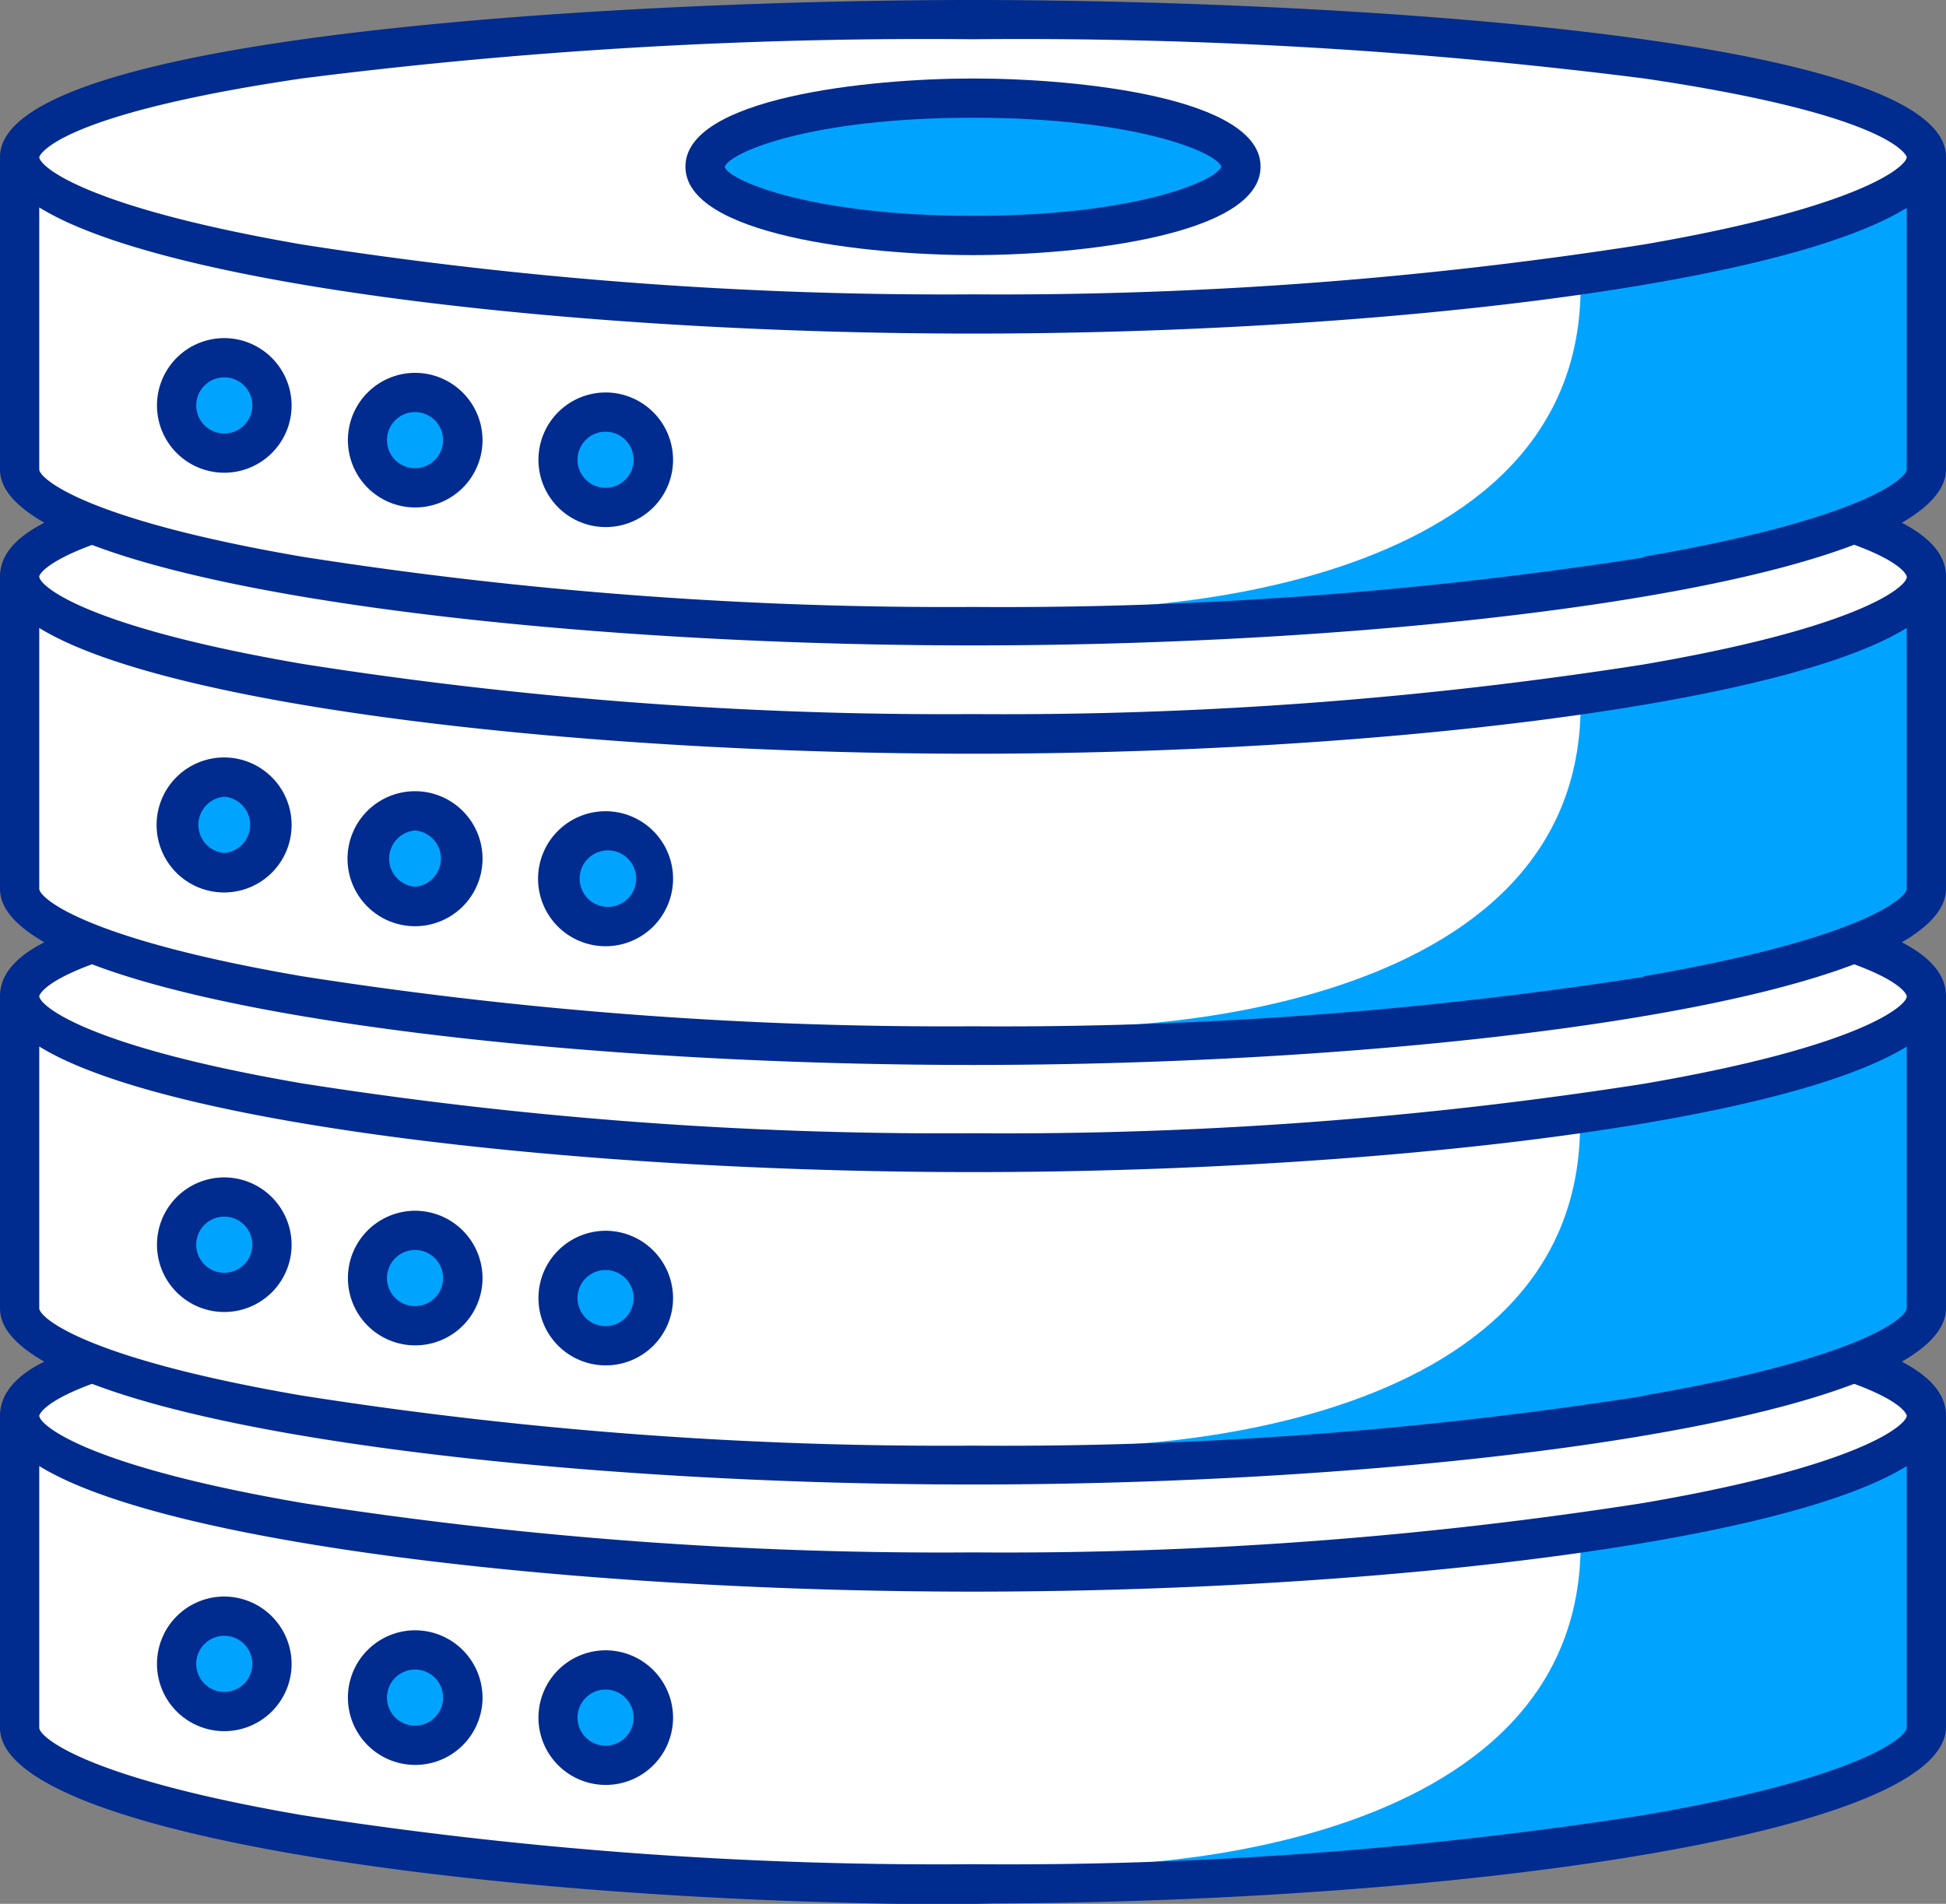 <svg xmlns="http://www.w3.org/2000/svg" viewBox="0 0 99.17 97.02"><rect x="0" y="0" width="99.17" height="97.02" fill="#808080" stroke="none"/><defs><style>.cls-1{fill:#fff;}.cls-2{fill:#00a4ff;}.cls-3{fill:#002b8f;}</style></defs><g id="Capa_2" data-name="Capa 2"><g id="Capa_1-2" data-name="Capa 1"><g id="Group_2" data-name="Group 2"><path id="Contour" class="cls-1" d="M1,73.12s-3.07-7,48.59-8c0,0,50.47-.56,48.58,9.24l0,13.76S96,95.83,47.4,96c0,0-40.29.46-46.4-8.51Z"/><path id="Contour-2" data-name="Contour" class="cls-2" d="M55,95.08s25.39.25,25.55-16.24l17-5.49.29,15.59S78.34,98.16,55,95.08Z"/><rect id="Contour-3" data-name="Contour" class="cls-2" x="9" y="82.36" width="4.87" height="4.86" rx="2.43" transform="translate(22.86 169.58) rotate(180)"/><path id="Contour-4" data-name="Contour" class="cls-2" d="M21.14,84.08h0a2.44,2.44,0,0,1,2.43,2.43h0a2.44,2.44,0,0,1-2.43,2.43h0a2.43,2.43,0,0,1-2.43-2.43h0A2.43,2.43,0,0,1,21.14,84.08Z"/><path id="Contour-5" data-name="Contour" class="cls-2" d="M30.85,85.1h0a2.43,2.43,0,0,1,2.43,2.43h0A2.43,2.43,0,0,1,30.86,90h0a2.44,2.44,0,0,1-2.43-2.43h0A2.44,2.44,0,0,1,30.85,85.1Z"/><path id="Contour-6" data-name="Contour" class="cls-1" d="M1,51.75s-3.07-7,48.59-8c0,0,50.47-.57,48.58,9.23l0,13.76S96,74.46,47.4,74.64c0,0-40.29.46-46.4-8.51Z"/><path id="Contour-7" data-name="Contour" class="cls-2" d="M55,73.7S80.36,74,80.52,57.46l17-5.49.29,15.59S78.34,76.78,55,73.7Z"/><path id="Contour-8" data-name="Contour" class="cls-1" d="M1,30.37s-3.07-7,48.59-8c0,0,50.47-.56,48.58,9.23l0,13.77S96,53.08,47.4,53.26c0,0-40.29.47-46.4-8.5Z"/><path id="Contour-9" data-name="Contour" class="cls-2" d="M11.43,61h0a2.44,2.44,0,0,1,2.43,2.43h0a2.43,2.43,0,0,1-2.43,2.43h0A2.43,2.43,0,0,1,9,63.41H9A2.44,2.44,0,0,1,11.43,61Z"/><path id="Contour-10" data-name="Contour" class="cls-2" d="M21.14,62.7h0a2.45,2.45,0,0,1,2.43,2.43h0a2.44,2.44,0,0,1-2.43,2.43h0a2.43,2.43,0,0,1-2.43-2.43h0A2.44,2.44,0,0,1,21.14,62.7Z"/><path id="Contour-11" data-name="Contour" class="cls-2" d="M30.85,63.72h0a2.44,2.44,0,0,1,2.43,2.43h0a2.43,2.43,0,0,1-2.43,2.43h0a2.44,2.44,0,0,1-2.43-2.43h0A2.45,2.45,0,0,1,30.85,63.72Z"/><path id="Contour-12" data-name="Contour" class="cls-2" d="M55,52.33s25.39.24,25.55-16.25l17-5.49.29,15.6S78.34,55.41,55,52.33Z"/><path id="Contour-13" data-name="Contour" class="cls-2" d="M11.43,39.6h0A2.44,2.44,0,0,1,13.86,42h0a2.44,2.44,0,0,1-2.43,2.44h0A2.44,2.44,0,0,1,9,42H9A2.44,2.44,0,0,1,11.43,39.6Z"/><path id="Contour-14" data-name="Contour" class="cls-2" d="M21.14,41.32h0a2.45,2.45,0,0,1,2.43,2.44h0a2.45,2.45,0,0,1-2.43,2.43h0a2.44,2.44,0,0,1-2.43-2.43h0A2.44,2.44,0,0,1,21.14,41.32Z"/><path id="Contour-15" data-name="Contour" class="cls-2" d="M30.85,42.35h0a2.43,2.43,0,0,1,2.43,2.43h0a2.44,2.44,0,0,1-2.43,2.43h0a2.45,2.45,0,0,1-2.43-2.43h0A2.44,2.44,0,0,1,30.85,42.35Z"/><path id="Contour-16" data-name="Contour" class="cls-1" d="M1,9S-2.07,2,49.59,1c0,0,50.47-.56,48.58,9.23l0,13.77S96,31.7,47.4,31.89c0,0-40.29.46-46.4-8.51Z"/><path id="Contour-17" data-name="Contour" class="cls-2" d="M55,31s25.39.25,25.55-16.25l17-5.49.29,15.6S78.34,34,55,31Z"/><ellipse id="Contour-18" data-name="Contour" class="cls-2" cx="49.59" cy="8.49" rx="13.66" ry="3.48"/><path id="Contour-19" data-name="Contour" class="cls-2" d="M11.43,18.23h0a2.43,2.43,0,0,1,2.43,2.43h0a2.44,2.44,0,0,1-2.43,2.43h0A2.44,2.44,0,0,1,9,20.66H9A2.43,2.43,0,0,1,11.43,18.23Z"/><path id="Contour-20" data-name="Contour" class="cls-2" d="M21.14,20h0a2.44,2.44,0,0,1,2.43,2.43h0a2.45,2.45,0,0,1-2.43,2.43h0a2.44,2.44,0,0,1-2.43-2.43h0A2.43,2.43,0,0,1,21.14,20Z"/><path id="Contour-21" data-name="Contour" class="cls-2" d="M30.85,21h0a2.43,2.43,0,0,1,2.43,2.43h0a2.44,2.44,0,0,1-2.43,2.43h0a2.45,2.45,0,0,1-2.43-2.43h0A2.44,2.44,0,0,1,30.85,21Z"/><g id="Group"><path id="Contour-22" data-name="Contour" class="cls-3" d="M11.43,81.36h0a3.43,3.43,0,1,0,3.43,3.43A3.44,3.44,0,0,0,11.43,81.36Zm0,4.86a1.43,1.43,0,1,1,0-2.86h0a1.43,1.43,0,0,1,0,2.86Z"/><path id="Contour-23" data-name="Contour" class="cls-3" d="M21.15,83.08h0a3.43,3.43,0,1,0,3.44,3.43A3.44,3.44,0,0,0,21.14,83.08Zm0,4.86a1.43,1.43,0,1,1,0-2.86h0a1.43,1.43,0,1,1,0,2.86Z"/><path id="Contour-24" data-name="Contour" class="cls-3" d="M30.86,84.1h0a3.43,3.43,0,1,0,3.44,3.43A3.44,3.44,0,0,0,30.85,84.1Zm0,4.86a1.43,1.43,0,0,1,0-2.86h0a1.43,1.43,0,1,1,0,2.86Z"/><path id="Contour-25" data-name="Contour" class="cls-3" d="M11.43,60h0a3.43,3.43,0,1,0,3.43,3.43A3.44,3.44,0,0,0,11.43,60Zm0,4.86a1.43,1.43,0,1,1,0-2.86h0a1.43,1.43,0,1,1,0,2.86Z"/><path id="Contour-26" data-name="Contour" class="cls-3" d="M21.15,61.7h0a3.43,3.43,0,1,0,3.44,3.43A3.44,3.44,0,0,0,21.14,61.7Zm0,4.86a1.43,1.43,0,1,1,0-2.86h0a1.43,1.43,0,1,1,0,2.86Z"/><path id="Contour-27" data-name="Contour" class="cls-3" d="M30.86,62.72h0a3.43,3.43,0,1,0,3.44,3.43A3.44,3.44,0,0,0,30.85,62.72Zm0,4.86a1.43,1.43,0,0,1,0-2.86h0a1.43,1.43,0,1,1,0,2.86Z"/><path id="Contour-28" data-name="Contour" class="cls-3" d="M11.43,38.6h0A3.44,3.44,0,1,0,14.86,42,3.44,3.44,0,0,0,11.43,38.6Zm0,4.87a1.44,1.44,0,0,1,0-2.87h0a1.44,1.44,0,0,1,0,2.87Z"/><path id="Contour-29" data-name="Contour" class="cls-3" d="M21.15,40.32h0a3.44,3.44,0,1,0,3.44,3.44A3.44,3.44,0,0,0,21.14,40.32Zm0,4.87a1.44,1.44,0,0,1,0-2.87h0a1.44,1.44,0,0,1,0,2.87Z"/><path id="Contour-30" data-name="Contour" class="cls-3" d="M30.86,41.34h0a3.44,3.44,0,1,0,3.44,3.44A3.44,3.44,0,0,0,30.85,41.34Zm0,4.87a1.44,1.44,0,0,1,0-2.87h0a1.44,1.44,0,1,1,0,2.87Z"/><path id="Contour-31" data-name="Contour" class="cls-3" d="M50.59,97c23.56-.09,48.58-3.5,48.58-9V72.14c0-1.21-1-2.09-2.25-2.75,1.44-.83,2.25-1.74,2.25-2.72V50.76c0-1.21-1-2.09-2.25-2.74,1.44-.84,2.25-1.75,2.25-2.73V29.38c0-1.21-1-2.09-2.25-2.74,1.44-.84,2.25-1.75,2.25-2.72V8c0-6.33-32.43-8-49.58-8S0,1.67,0,8V23.92c0,1,.81,1.88,2.26,2.72C1,27.28,0,28.16,0,29.38V45.29c0,1,.81,1.89,2.26,2.73C1,48.66,0,49.54,0,50.76V66.67c0,1,.81,1.89,2.26,2.72C1,70,0,70.92,0,72.14V88.05c0,5.47,25,8.88,48.59,9ZM15.37,4A252.25,252.25,0,0,1,49.59,2,252.2,252.2,0,0,1,83.8,4C96.6,5.89,97.17,8,97.17,8c0,.46-2.27,2.54-13.4,4.46A211.83,211.83,0,0,1,49.59,15,211.87,211.87,0,0,1,15.4,12.46C4.27,10.54,2,8.46,2,8,2,8,2.57,5.89,15.37,4ZM83.77,92.5A210.7,210.7,0,0,1,49.59,95,210.74,210.74,0,0,1,15.4,92.5C4.27,90.59,2,88.5,2,88.05V74.71c6.48,4,27.68,6.4,47.59,6.4s41.11-2.39,47.58-6.4V88.05C97.17,88.5,94.9,90.59,83.77,92.5Zm13.4-20.36c0,.45-2.27,2.54-13.4,4.45a210.7,210.7,0,0,1-34.18,2.52A210.74,210.74,0,0,1,15.4,76.59C4.27,74.68,2,72.59,2,72.14c0,0,.13-.68,2.69-1.62,8.49,3.24,27.21,5.13,44.9,5.13s36.4-1.89,44.9-5.13C97.05,71.46,97.17,72.13,97.17,72.14Zm-13.4-1a210.61,210.61,0,0,1-34.18,2.53A210.65,210.65,0,0,1,15.4,71.12C4.27,69.21,2,67.13,2,66.67V53.33c6.48,4,27.68,6.4,47.59,6.4s41.11-2.39,47.58-6.4V66.67C97.17,67.13,94.9,69.21,83.77,71.12Zm13.4-20.36c0,.45-2.27,2.54-13.4,4.45a210.7,210.7,0,0,1-34.18,2.52A210.74,210.74,0,0,1,15.4,55.21C4.27,53.3,2,51.21,2,50.76c0,0,.13-.68,2.69-1.62,8.49,3.24,27.21,5.13,44.9,5.13s36.4-1.89,44.9-5.13C97.05,50.08,97.17,50.75,97.17,50.76Zm-13.4-1a211.83,211.83,0,0,1-34.18,2.52A211.87,211.87,0,0,1,15.4,49.75C4.27,47.84,2,45.75,2,45.29V32c6.48,4,27.68,6.41,47.59,6.41S90.7,36,97.17,32V45.29C97.17,45.75,94.9,47.84,83.77,49.75Zm13.4-20.37c0,.46-2.27,2.54-13.4,4.45a210.61,210.61,0,0,1-34.18,2.53A210.65,210.65,0,0,1,15.4,33.83C4.27,31.92,2,29.84,2,29.38c0-.14.48-.8,2.69-1.61,8.5,3.23,27.21,5.12,44.9,5.12S86,31,94.49,27.76C97.05,28.7,97.17,29.37,97.17,29.38Zm-13.4-1a211.83,211.83,0,0,1-34.18,2.52A211.87,211.87,0,0,1,15.4,28.37C4.27,26.46,2,24.37,2,23.92V10.57C8.48,14.59,29.68,17,49.59,17s41.11-2.39,47.58-6.41V23.92C97.17,24.37,94.9,26.46,83.77,28.37Z"/><path id="Contour-32" data-name="Contour" class="cls-3" d="M49.59,13C55,13,64.24,12,64.24,8.49S55,4,49.59,4,34.93,5,34.93,8.49,44.14,13,49.59,13Zm0-7C57.9,6,62,7.77,62.24,8.49,62,9.21,57.9,11,49.59,11S37.13,9.18,36.93,8.51C37.13,7.8,41.2,6,49.59,6Z"/><path id="Contour-33" data-name="Contour" class="cls-3" d="M11.43,17.23h0a3.43,3.43,0,1,0,3.43,3.43A3.44,3.44,0,0,0,11.43,17.23Zm0,4.86a1.43,1.43,0,0,1,0-2.86h0a1.43,1.43,0,1,1,0,2.86Z"/><path id="Contour-34" data-name="Contour" class="cls-3" d="M21.15,19h0a3.43,3.43,0,1,0,3.44,3.43A3.44,3.44,0,0,0,21.14,19Zm0,4.86a1.43,1.43,0,0,1,0-2.86h0a1.43,1.43,0,1,1,0,2.86Z"/><path id="Contour-35" data-name="Contour" class="cls-3" d="M30.86,20h0a3.43,3.43,0,1,0,3.44,3.43A3.44,3.44,0,0,0,30.85,20Zm0,4.86a1.43,1.43,0,0,1,0-2.86h0a1.43,1.43,0,1,1,0,2.86Z"/></g></g></g></g></svg>